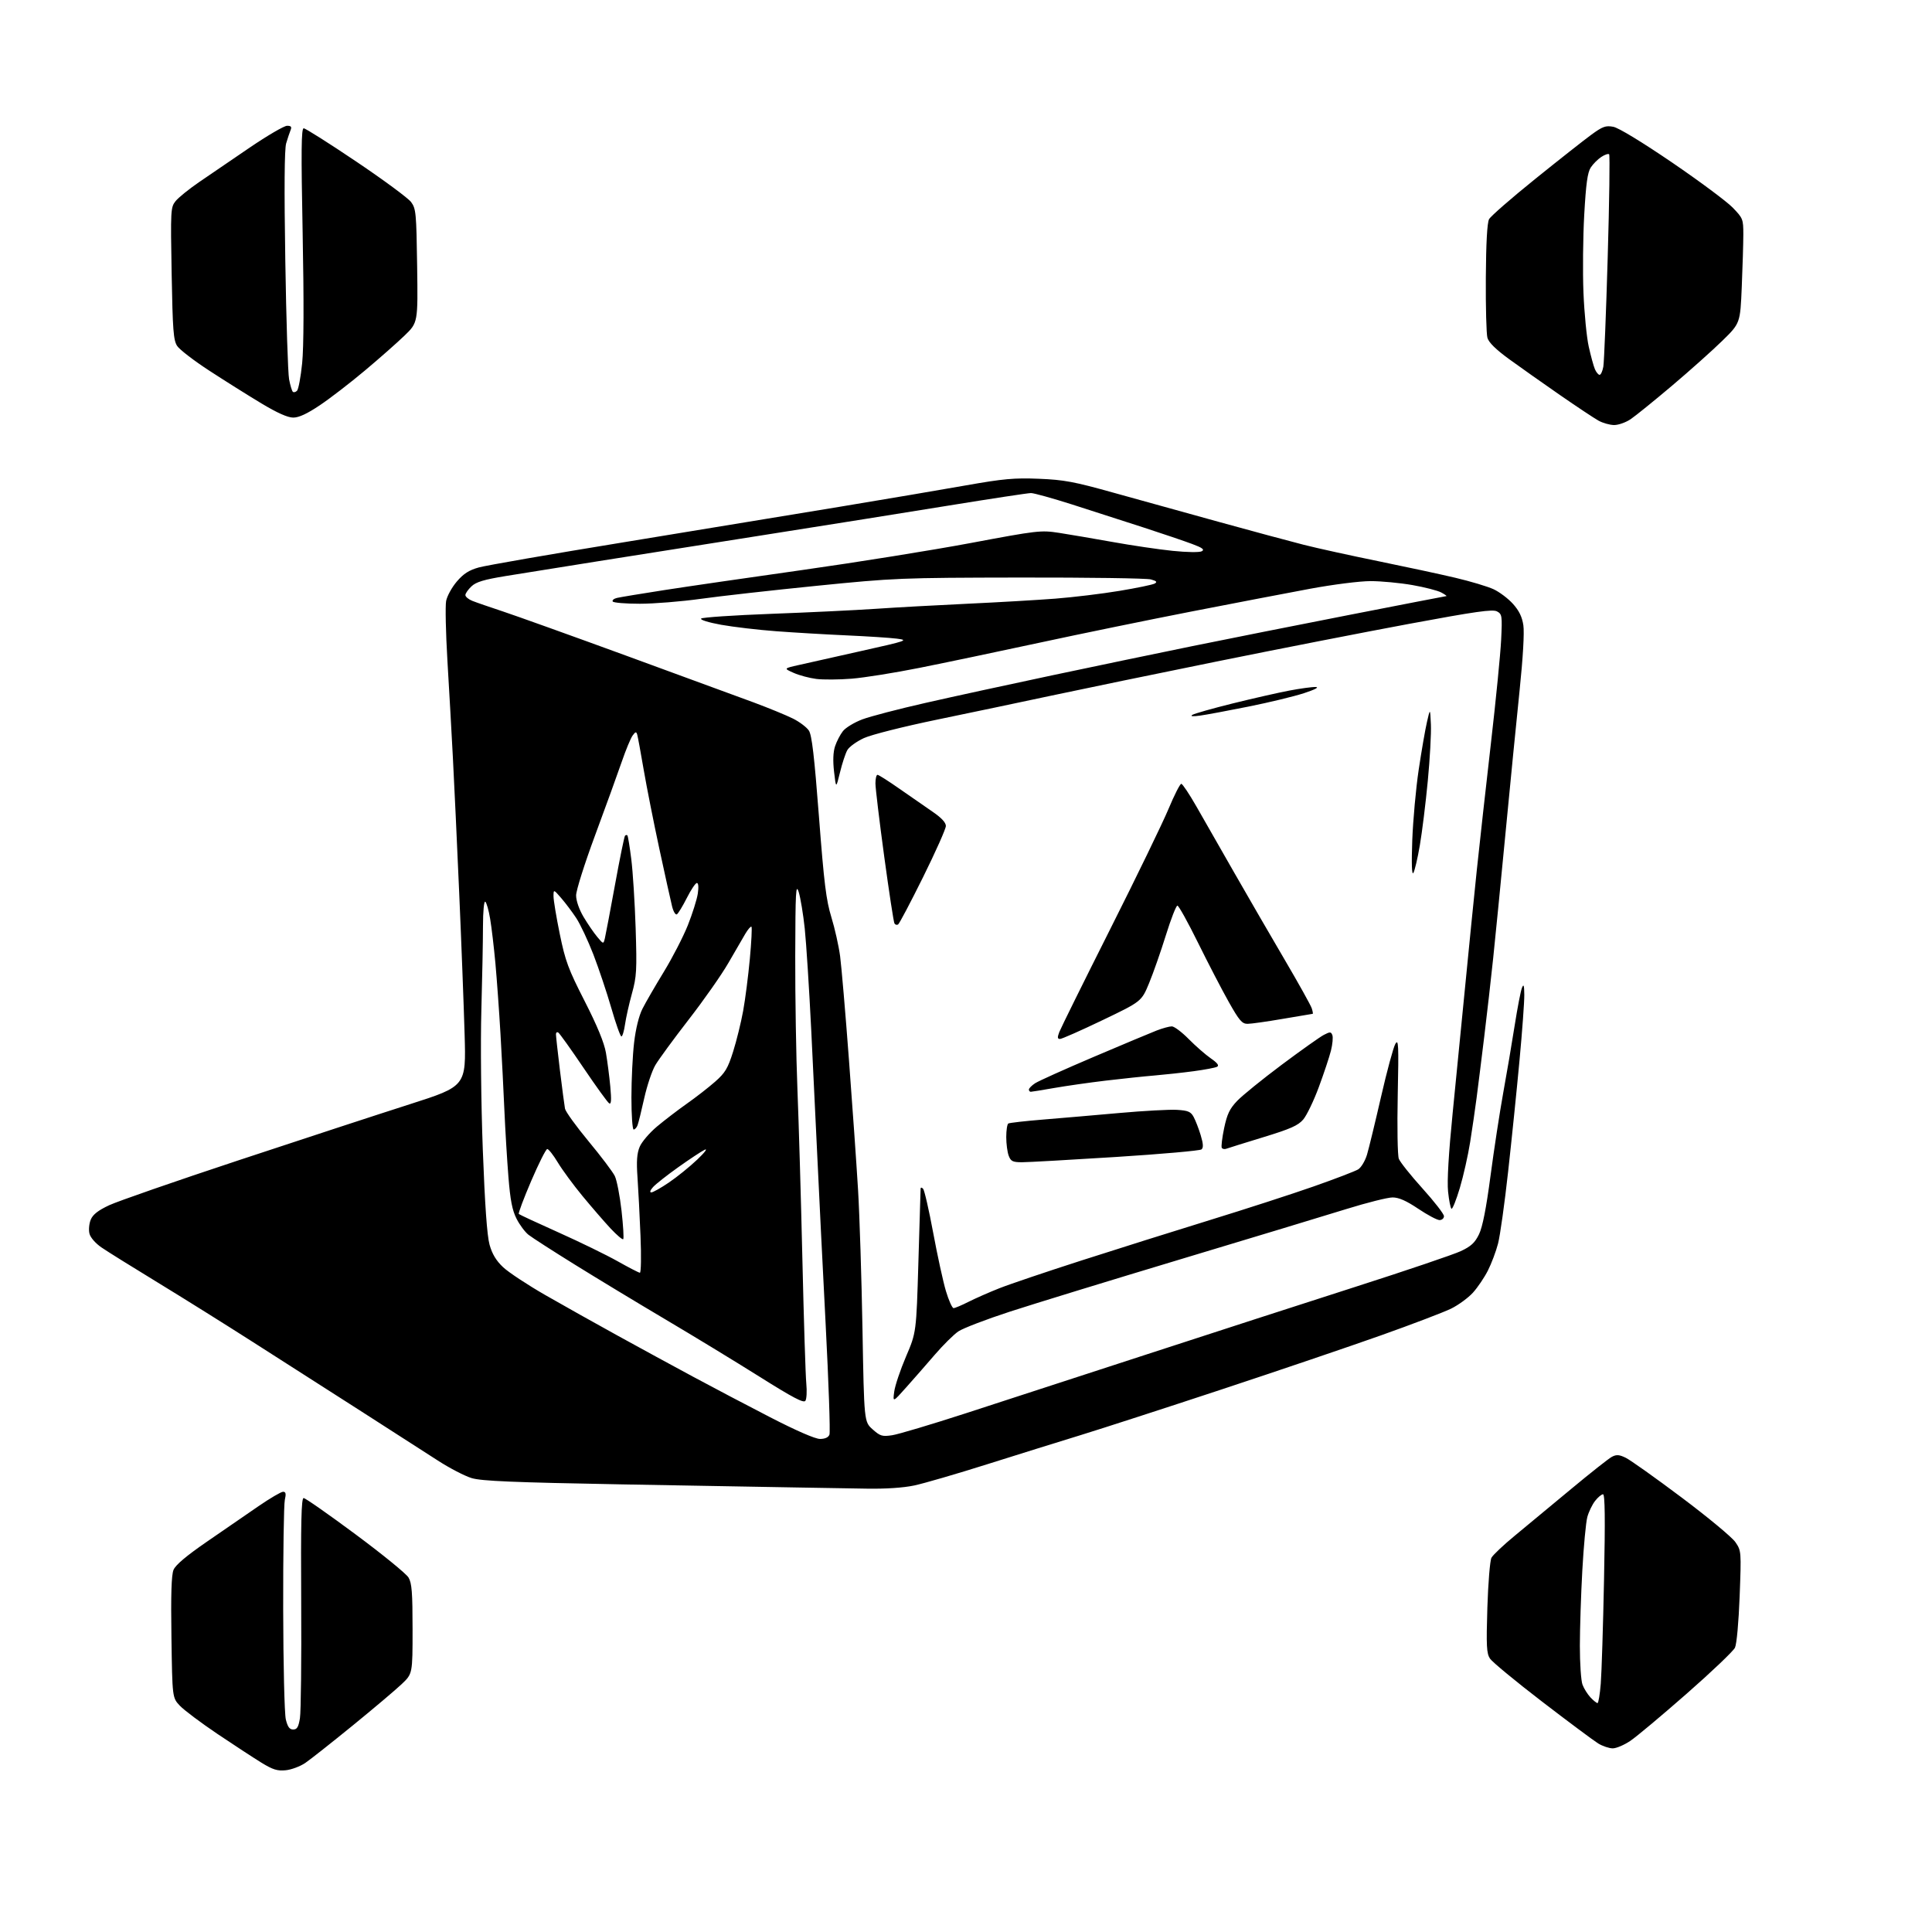 <?xml version="1.0" encoding="UTF-8" standalone="no"?>
<svg 
  version="1.1" 
  xmlns="http://www.w3.org/2000/svg" 
  xmlns:xlink="http://www.w3.org/1999/xlink" 
  xmlns:svg="http://www.w3.org/2000/svg"
  xmlns:rdf="http://www.w3.org/1999/02/22-rdf-syntax-ns#"
  xmlns:cc="http://creativecommons.org/ns#"
  xmlns:dc="http://purl.org/dc/elements/1.1/"
  viewBox="0 0 768 768"
  width="768"
  height="768"
>
<style>svg {background-color: white; }</style>"
<path stroke="none" fill="black" fill-rule="evenodd" d="M113.60,703.70C110.25,704.04 108.47,703.48 103.90,700.68C100.83,698.79 92.95,693.64 86.40,689.24C79.86,684.83 73.15,679.80 71.50,678.05C68.50,674.87 68.50,674.87 68.15,650.89C67.89,633.87 68.14,626.08 68.98,624.04C69.79,622.09 74.08,618.47 82.27,612.83C88.92,608.25 98.12,601.91 102.73,598.75C107.33,595.59 111.74,593.00 112.52,593.00C113.62,593.00 113.78,593.76 113.22,596.25C112.83,598.04 112.53,617.50 112.57,639.50C112.61,661.70 113.08,681.28 113.62,683.50C114.34,686.47 115.09,687.50 116.54,687.50C118.09,687.50 118.65,686.55 119.23,683.00C119.63,680.52 119.86,659.83 119.73,637.00C119.55,605.17 119.78,595.50 120.70,595.50C121.37,595.50 130.66,602.00 141.35,609.94C152.05,617.88 161.52,625.60 162.40,627.10C163.71,629.31 164.00,633.07 164.00,647.58C164.00,665.34 164.00,665.34 159.72,669.42C157.37,671.66 148.58,679.09 140.19,685.93C131.80,692.76 123.31,699.47 121.32,700.82C119.32,702.17 115.85,703.47 113.60,703.70zM641.08,695.00C639.66,694.99 637.07,694.12 635.32,693.06C633.58,691.99 623.54,684.51 613.01,676.43C602.49,668.35 593.16,660.65 592.29,659.32C590.93,657.25 590.78,654.31 591.25,639.07C591.56,629.26 592.29,620.33 592.88,619.22C593.48,618.11 597.68,614.14 602.23,610.40C606.78,606.66 616.80,598.35 624.50,591.94C632.20,585.53 639.52,579.75 640.76,579.10C642.57,578.15 643.67,578.23 646.26,579.49C648.04,580.35 658.04,587.45 668.47,595.28C678.90,603.10 688.51,611.08 689.83,613.00C692.20,616.47 692.21,616.63 691.54,634.50C691.15,644.83 690.36,653.56 689.68,654.98C689.03,656.34 680.40,664.57 670.50,673.25C660.60,681.94 650.51,690.39 648.08,692.02C645.65,693.66 642.50,695.00 641.08,695.00zM635.03,677.00C635.41,677.00 635.99,673.51 636.33,669.25C636.67,664.99 637.26,646.31 637.63,627.75C638.12,603.75 638.00,594.00 637.23,594.00C636.63,594.00 635.21,595.18 634.08,596.63C632.94,598.08 631.55,600.97 630.98,603.06C630.42,605.15 629.53,614.65 629.00,624.18C628.47,633.71 628.03,647.21 628.02,654.18C628.01,661.16 628.48,668.14 629.07,669.68C629.65,671.23 631.08,673.51 632.24,674.75C633.40,675.99 634.66,677.00 635.03,677.00zM344.50,591.76C337.90,591.65 325.52,591.44 317.00,591.30C308.48,591.16 276.98,590.60 247.00,590.06C203.75,589.27 191.47,588.75 187.50,587.57C184.75,586.74 178.67,583.59 174.00,580.56C169.32,577.53 155.38,568.56 143.00,560.64C130.62,552.72 111.56,540.52 100.63,533.54C89.70,526.55 72.60,515.86 62.63,509.78C52.66,503.71 42.64,497.46 40.37,495.90C37.95,494.24 35.95,491.95 35.56,490.38C35.19,488.90 35.42,486.41 36.07,484.84C36.91,482.79 38.99,481.17 43.37,479.11C46.74,477.53 69.97,469.46 95.00,461.18C120.03,452.89 150.58,442.89 162.90,438.95C185.29,431.78 185.29,431.78 184.69,411.14C184.36,399.79 183.40,374.52 182.54,355.00C181.69,335.48 180.56,311.18 180.02,301.00C179.49,290.82 178.51,273.50 177.85,262.50C177.20,251.50 176.97,240.89 177.34,238.91C177.72,236.94 179.63,233.46 181.59,231.17C184.25,228.05 186.44,226.65 190.32,225.57C193.17,224.77 219.12,220.26 248.00,215.55C276.88,210.83 315.35,204.51 333.50,201.50C351.65,198.50 374.38,194.64 384.00,192.94C398.89,190.31 403.21,189.92 413.00,190.32C422.91,190.72 426.99,191.48 442.50,195.82C452.40,198.58 471.30,203.83 484.50,207.46C497.70,211.10 512.89,215.20 518.25,216.56C523.61,217.92 536.88,220.84 547.75,223.05C558.61,225.27 572.45,228.24 578.50,229.67C584.55,231.10 591.40,233.15 593.72,234.23C596.04,235.31 599.50,237.91 601.40,240.02C603.85,242.73 605.06,245.21 605.56,248.55C605.99,251.43 605.41,261.46 604.07,274.38C602.86,285.99 600.35,311.48 598.48,331.00C596.61,350.52 594.39,373.02 593.55,381.00C592.72,388.98 591.12,402.93 590.02,412.00C588.91,421.07 587.54,432.10 586.96,436.50C586.39,440.90 585.24,448.77 584.41,454.00C583.58,459.23 581.74,467.42 580.31,472.22C578.88,477.01 577.38,480.74 576.99,480.50C576.60,480.25 575.99,477.18 575.63,473.66C575.20,469.52 575.85,458.52 577.46,442.38C578.83,428.70 581.09,405.80 582.48,391.50C583.87,377.20 585.92,356.73 587.04,346.00C588.17,335.27 590.69,312.55 592.66,295.50C594.63,278.45 596.46,259.93 596.73,254.34C597.19,244.74 597.10,244.13 595.08,243.04C593.35,242.12 586.65,243.07 560.22,247.98C542.22,251.33 507.70,258.08 483.50,262.99C459.30,267.90 429.82,273.98 418.00,276.51C406.18,279.04 385.75,283.33 372.62,286.04C359.12,288.83 346.44,292.03 343.45,293.39C340.55,294.72 337.57,296.87 336.84,298.16C336.10,299.44 334.79,303.43 333.92,307.00C332.33,313.50 332.33,313.50 331.56,306.84C331.05,302.44 331.18,298.98 331.95,296.65C332.59,294.71 334.00,292.00 335.08,290.63C336.16,289.25 339.62,287.16 342.77,285.97C345.92,284.78 357.27,281.82 368.00,279.39C378.73,276.95 401.45,272.01 418.50,268.40C435.55,264.79 460.52,259.59 474.00,256.84C487.48,254.09 515.58,248.50 536.45,244.42C557.32,240.34 574.64,236.98 574.95,236.96C575.25,236.94 574.35,236.29 572.94,235.53C571.53,234.76 566.35,233.43 561.44,232.57C556.52,231.71 549.05,231.00 544.84,231.00C540.56,231.00 529.98,232.34 520.84,234.03C511.85,235.70 490.55,239.79 473.50,243.11C456.45,246.44 429.23,252.02 413.00,255.53C396.77,259.03 375.41,263.51 365.53,265.48C355.64,267.46 343.49,269.40 338.53,269.79C333.56,270.19 327.25,270.23 324.50,269.89C321.75,269.54 317.70,268.46 315.50,267.48C311.50,265.71 311.50,265.71 317.50,264.36C320.80,263.61 332.05,261.09 342.50,258.75C360.65,254.70 361.28,254.48 356.50,253.87C353.75,253.52 344.75,252.94 336.50,252.57C328.25,252.20 315.65,251.46 308.50,250.92C301.35,250.39 291.53,249.23 286.67,248.36C281.66,247.45 278.21,246.39 278.71,245.89C279.19,245.41 291.71,244.57 306.54,244.01C321.37,243.46 340.02,242.56 348.00,242.02C355.98,241.47 372.40,240.57 384.50,240.00C396.60,239.44 412.35,238.52 419.50,237.97C426.65,237.41 438.12,236.03 445.00,234.88C451.88,233.74 458.17,232.44 458.99,231.98C460.12,231.35 459.77,230.96 457.49,230.33C455.84,229.87 432.45,229.54 405.50,229.58C357.94,229.66 355.56,229.76 324.50,232.88C306.90,234.65 286.21,236.97 278.53,238.05C270.84,239.12 259.96,240.00 254.34,240.00C248.72,240.00 243.87,239.60 243.57,239.11C243.26,238.62 244.02,237.97 245.26,237.68C246.49,237.39 254.93,235.99 264.00,234.58C273.07,233.17 297.98,229.55 319.35,226.53C340.72,223.51 370.65,218.71 385.85,215.86C412.50,210.86 413.77,210.71 421.00,211.82C425.12,212.46 434.70,214.09 442.29,215.45C449.87,216.82 460.60,218.40 466.13,218.97C471.92,219.56 476.84,219.63 477.74,219.13C478.92,218.46 478.01,217.77 473.90,216.24C470.93,215.12 462.20,212.16 454.50,209.66C446.80,207.15 434.07,203.05 426.22,200.55C418.37,198.05 410.99,196.00 409.83,196.00C408.66,196.00 393.94,198.24 377.11,200.97C360.27,203.71 327.82,208.88 305.00,212.47C282.18,216.06 252.03,220.82 238.00,223.06C223.97,225.29 207.40,227.95 201.17,228.96C192.40,230.39 189.28,231.32 187.42,233.08C186.09,234.33 185.00,235.89 185.00,236.55C185.00,237.22 186.24,238.25 187.75,238.85C189.26,239.46 194.78,241.36 200.00,243.09C205.22,244.82 227.28,252.73 249.00,260.67C270.73,268.61 293.45,276.94 299.50,279.19C305.55,281.44 312.63,284.35 315.23,285.65C317.83,286.95 320.67,289.10 321.54,290.41C322.73,292.23 323.70,300.57 325.55,324.66C327.58,351.14 328.41,357.87 330.49,364.62C331.86,369.09 333.42,376.06 333.96,380.12C334.49,384.18 336.07,402.57 337.45,421.00C338.84,439.43 340.48,462.82 341.09,473.00C341.70,483.18 342.49,508.08 342.85,528.33C343.50,565.17 343.50,565.17 346.87,568.18C349.90,570.88 350.70,571.12 354.64,570.53C357.06,570.17 370.16,566.26 383.77,561.85C397.37,557.44 429.65,546.94 455.50,538.50C481.35,530.07 518.92,517.91 539.00,511.47C559.08,505.04 577.83,498.68 580.68,497.35C584.77,495.43 586.29,494.02 587.93,490.65C589.34,487.73 590.79,480.37 592.50,467.44C593.88,457.02 596.15,442.20 597.54,434.50C598.94,426.80 601.00,414.73 602.10,407.68C603.21,400.62 604.51,393.87 605.00,392.68C605.68,390.98 605.89,391.61 605.93,395.50C605.96,398.25 605.11,409.95 604.03,421.50C602.96,433.05 600.93,452.89 599.52,465.59C598.12,478.30 596.31,491.24 595.49,494.36C594.68,497.48 592.87,502.29 591.47,505.05C590.07,507.81 587.40,511.77 585.52,513.85C583.64,515.92 579.72,518.79 576.80,520.22C573.89,521.64 561.38,526.41 549.00,530.81C536.62,535.21 508.05,544.91 485.50,552.36C462.95,559.81 437.75,567.97 429.50,570.50C421.25,573.03 404.57,578.23 392.43,582.06C380.30,585.89 367.25,589.69 363.43,590.50C359.09,591.42 352.02,591.89 344.50,591.76zM325.97,572.00C327.97,572.00 329.30,571.39 329.72,570.28C330.09,569.33 329.40,549.42 328.19,526.03C326.98,502.64 325.54,473.60 324.98,461.50C324.42,449.40 323.30,426.00 322.48,409.50C321.66,393.00 320.50,374.83 319.90,369.11C319.29,363.40 318.21,356.88 317.50,354.61C316.36,351.03 316.19,354.30 316.12,380.00C316.08,396.23 316.47,420.07 316.99,433.00C317.51,445.93 318.40,476.30 318.96,500.50C319.52,524.70 320.22,546.98 320.52,550.00C320.81,553.02 320.65,556.10 320.16,556.83C319.48,557.86 315.24,555.63 301.89,547.24C292.33,541.23 275.50,530.99 264.50,524.48C253.50,517.97 237.33,508.19 228.56,502.74C219.79,497.30 211.48,491.95 210.09,490.85C208.70,489.76 206.55,486.88 205.32,484.44C203.62,481.08 202.84,477.08 202.10,467.76C201.56,461.02 200.85,449.20 200.51,441.50C200.18,433.80 199.48,420.07 198.95,411.00C198.42,401.93 197.51,389.32 196.94,383.00C196.36,376.68 195.42,368.69 194.84,365.25C194.27,361.80 193.39,358.74 192.90,358.44C192.39,358.12 192.00,362.37 191.99,368.19C191.99,373.86 191.70,388.85 191.35,401.50C190.98,414.55 191.23,438.56 191.92,457.00C192.75,479.05 193.61,491.19 194.60,494.77C195.64,498.49 197.22,501.12 199.99,503.73C202.14,505.76 209.67,510.73 216.70,514.77C223.74,518.81 236.70,526.08 245.50,530.92C254.30,535.77 267.80,543.12 275.50,547.26C283.20,551.41 297.01,558.67 306.19,563.40C316.56,568.74 324.06,572.00 325.97,572.00zM360.19,551.55C354.89,557.50 354.89,557.50 355.47,553.19C355.78,550.82 357.89,544.56 360.14,539.28C364.25,529.68 364.25,529.68 365.08,501.59C365.53,486.14 365.93,473.07 365.95,472.55C365.98,471.95 366.35,471.95 366.94,472.55C367.46,473.07 369.26,480.93 370.95,490.00C372.63,499.07 374.92,509.54 376.03,513.25C377.15,516.96 378.51,520.00 379.06,520.00C379.61,520.00 382.27,518.88 384.97,517.51C387.67,516.15 393.17,513.72 397.19,512.13C401.21,510.53 415.98,505.54 430.00,501.03C444.02,496.52 466.98,489.30 481.00,484.98C495.02,480.66 513.53,474.67 522.13,471.65C530.72,468.64 538.72,465.57 539.91,464.84C541.09,464.10 542.67,461.46 543.41,458.98C544.15,456.49 546.66,446.14 548.99,435.98C551.32,425.81 553.87,416.38 554.66,415.00C555.93,412.79 556.04,415.15 555.62,435.37C555.36,447.95 555.55,459.32 556.05,460.63C556.55,461.94 560.79,467.26 565.48,472.45C570.16,477.64 574.00,482.58 574.00,483.44C574.00,484.30 573.21,485.00 572.24,485.00C571.27,485.00 567.46,482.98 563.77,480.50C559.00,477.30 556.05,476.00 553.56,476.00C551.63,476.00 543.40,478.07 535.27,480.59C527.15,483.11 497.55,492.08 469.50,500.51C441.45,508.95 410.81,518.35 401.41,521.41C392.01,524.47 382.82,528.00 380.98,529.24C379.14,530.48 374.91,534.67 371.57,538.55C368.23,542.43 363.11,548.28 360.19,551.55zM254.36,505.94C254.83,505.97 254.95,499.36 254.61,491.25C254.28,483.14 253.74,472.65 253.41,467.94C252.96,461.58 253.19,458.49 254.28,455.88C255.08,453.95 258.16,450.34 261.12,447.85C264.08,445.37 269.44,441.26 273.03,438.73C276.63,436.20 281.68,432.27 284.26,430.00C288.26,426.48 289.32,424.72 291.42,418.06C292.78,413.76 294.57,406.48 295.41,401.87C296.25,397.27 297.44,387.96 298.07,381.19C298.70,374.42 298.99,368.66 298.72,368.39C298.45,368.12 297.35,369.38 296.27,371.20C295.20,373.01 292.15,378.26 289.50,382.86C286.85,387.46 279.78,397.55 273.78,405.28C267.79,413.01 261.81,421.18 260.50,423.42C259.18,425.66 257.20,431.58 256.09,436.57C254.98,441.56 253.79,446.40 253.43,447.32C253.08,448.24 252.38,449.00 251.89,449.00C251.40,449.00 251.00,443.26 251.00,436.25C251.00,429.24 251.48,419.45 252.06,414.50C252.71,408.92 253.98,403.79 255.39,401.00C256.64,398.52 260.46,391.92 263.88,386.32C267.30,380.72 271.59,372.39 273.42,367.82C275.24,363.24 277.02,357.59 277.38,355.25C277.77,352.66 277.63,351.00 277.03,351.00C276.48,351.00 274.68,353.67 273.04,356.93C271.39,360.19 269.61,363.13 269.07,363.46C268.53,363.79 267.67,362.36 267.16,360.28C266.64,358.20 264.37,347.95 262.12,337.50C259.87,327.05 257.06,312.88 255.88,306.00C254.71,299.12 253.54,292.82 253.30,292.00C252.93,290.76 252.62,290.82 251.48,292.38C250.72,293.41 248.76,298.13 247.13,302.88C245.50,307.62 240.76,320.71 236.59,331.96C232.38,343.31 229.00,354.00 229.01,355.96C229.02,358.08 230.21,361.51 231.98,364.50C233.62,367.25 236.06,370.82 237.41,372.43C239.87,375.37 239.87,375.37 240.46,372.93C240.78,371.60 242.59,362.00 244.49,351.62C246.38,341.23 248.17,332.50 248.46,332.20C248.76,331.91 249.18,331.85 249.40,332.08C249.62,332.31 250.32,336.55 250.94,341.50C251.57,346.45 252.35,358.82 252.68,369.00C253.21,385.75 253.07,388.21 251.19,395.00C250.05,399.12 248.82,404.64 248.45,407.25C248.08,409.86 247.43,412.00 247.02,412.00C246.60,412.00 244.80,406.94 243.02,400.75C241.23,394.56 238.02,384.98 235.89,379.45C233.75,373.92 230.68,367.40 229.07,364.95C227.45,362.50 224.76,358.93 223.09,357.00C220.05,353.50 220.05,353.50 220.03,356.23C220.01,357.74 221.13,364.49 222.51,371.23C224.73,382.07 225.89,385.19 232.43,398.00C237.41,407.77 240.17,414.46 240.87,418.50C241.44,421.80 242.22,427.83 242.60,431.90C243.10,437.33 242.98,439.11 242.15,438.59C241.52,438.20 236.93,431.85 231.94,424.46C226.95,417.08 222.45,410.78 221.93,410.46C221.42,410.14 221.00,410.45 221.00,411.14C221.00,411.83 221.71,418.27 222.58,425.45C223.46,432.63 224.36,439.49 224.59,440.70C224.82,441.90 229.05,447.75 233.98,453.70C238.91,459.64 243.60,465.85 244.40,467.50C245.20,469.15 246.40,475.35 247.07,481.28C247.73,487.20 248.04,492.30 247.74,492.59C247.44,492.89 245.18,490.96 242.70,488.32C240.23,485.67 235.22,479.88 231.56,475.45C227.91,471.03 223.48,465.00 221.71,462.05C219.94,459.11 218.06,456.73 217.54,456.76C217.01,456.79 214.14,462.50 211.16,469.44C208.18,476.39 205.96,482.30 206.24,482.58C206.52,482.85 213.67,486.18 222.12,489.96C230.58,493.75 241.10,498.88 245.50,501.36C249.90,503.84 253.89,505.90 254.36,505.94zM258.90,474.00C259.57,474.00 262.73,472.22 265.94,470.04C269.15,467.86 274.19,463.79 277.14,460.98C280.16,458.11 281.45,456.40 280.10,457.06C278.77,457.71 274.05,460.83 269.60,464.00C265.14,467.17 260.64,470.72 259.60,471.88C258.45,473.16 258.17,474.00 258.90,474.00zM406.23,462.01C402.56,462.00 401.81,461.63 400.98,459.43C400.44,458.02 400.00,454.68 400.00,451.99C400.00,449.31 400.37,446.89 400.82,446.61C401.27,446.34 407.45,445.63 414.57,445.05C421.68,444.47 435.38,443.29 445.00,442.43C454.62,441.57 464.89,441.01 467.82,441.18C472.29,441.45 473.35,441.90 474.49,444.00C475.24,445.38 476.50,448.63 477.29,451.24C478.33,454.69 478.42,456.24 477.61,456.91C477.00,457.41 461.65,458.77 443.50,459.92C425.35,461.07 408.58,462.01 406.23,462.01zM487.49,456.64C486.78,456.91 485.97,456.75 485.68,456.29C485.39,455.82 485.81,452.30 486.61,448.47C487.79,442.88 488.80,440.75 491.79,437.62C493.83,435.48 501.80,429.02 509.50,423.26C517.20,417.51 524.75,412.15 526.27,411.37C528.71,410.10 529.11,410.11 529.63,411.48C529.96,412.34 529.71,415.11 529.07,417.65C528.43,420.19 526.26,426.72 524.24,432.17C522.22,437.63 519.43,443.41 518.04,445.04C515.99,447.43 512.94,448.77 502.14,452.07C494.80,454.31 488.21,456.37 487.49,456.64zM409.75,434.00C409.34,434.00 409.00,433.60 409.00,433.12C409.00,432.63 410.11,431.50 411.47,430.61C412.82,429.72 423.29,425.02 434.72,420.15C446.15,415.29 457.42,410.56 459.77,409.65C462.12,408.74 464.84,408.00 465.81,408.00C466.78,408.00 469.81,410.27 472.53,413.04C475.26,415.80 479.21,419.26 481.31,420.71C483.96,422.55 484.72,423.57 483.81,424.05C483.09,424.44 478.90,425.23 474.50,425.82C470.10,426.41 463.12,427.17 459.00,427.52C454.88,427.86 446.10,428.79 439.50,429.57C432.90,430.36 423.68,431.68 419.00,432.50C414.32,433.32 410.16,434.00 409.75,434.00zM421.37,413.00C420.34,413.00 420.28,412.39 421.09,410.25C421.67,408.74 430.74,390.40 441.25,369.50C451.77,348.60 462.24,327.00 464.53,321.50C466.82,316.00 469.10,311.54 469.59,311.58C470.09,311.63 472.79,315.68 475.59,320.58C478.39,325.49 485.18,337.38 490.69,347.00C496.19,356.62 505.21,372.19 510.73,381.59C516.25,390.99 521.07,399.65 521.45,400.84C521.83,402.03 521.99,403.00 521.82,403.01C521.64,403.01 516.33,403.91 510.00,405.00C503.68,406.09 497.34,406.99 495.93,406.99C493.74,407.00 492.63,405.71 488.43,398.25C485.72,393.44 480.23,382.86 476.23,374.75C472.23,366.64 468.55,360.00 468.04,360.00C467.53,360.00 465.47,365.29 463.46,371.75C461.45,378.21 458.45,386.78 456.79,390.80C453.77,398.10 453.77,398.10 438.23,405.55C429.69,409.65 422.10,413.00 421.37,413.00zM357.01,367.49C356.53,367.79 355.88,367.61 355.56,367.09C355.24,366.57 353.41,354.60 351.49,340.48C349.57,326.36 348.00,313.27 348.00,311.40C348.00,309.53 348.37,308.00 348.82,308.00C349.27,308.00 353.20,310.50 357.57,313.56C361.93,316.61 367.86,320.72 370.75,322.70C374.21,325.06 376.00,326.98 376.00,328.33C376.00,329.46 371.92,338.61 366.94,348.67C361.96,358.72 357.49,367.19 357.01,367.49zM561.83,347.00C561.21,347.97 561.06,343.40 561.40,334.00C561.70,326.02 562.84,313.43 563.95,306.00C565.06,298.57 566.54,290.02 567.24,287.00C568.50,281.50 568.50,281.50 568.80,287.92C568.97,291.46 568.42,301.58 567.57,310.42C566.73,319.27 565.31,330.77 564.41,336.00C563.52,341.23 562.36,346.18 561.83,347.00zM477.00,284.47C474.06,284.87 473.02,284.76 474.00,284.16C474.82,283.65 482.02,281.61 490.00,279.63C497.98,277.66 508.10,275.35 512.50,274.52C516.90,273.68 521.62,273.04 523.00,273.10C524.54,273.16 522.76,274.10 518.38,275.54C514.46,276.82 504.56,279.22 496.38,280.86C488.20,282.51 479.48,284.13 477.00,284.47zM641.61,168.96C639.90,168.94 637.12,168.15 635.43,167.21C633.74,166.27 626.82,161.68 620.06,157.00C613.31,152.32 604.24,145.92 599.91,142.77C594.60,138.90 591.80,136.14 591.27,134.27C590.85,132.75 590.56,122.00 590.64,110.40C590.73,96.61 591.17,88.54 591.93,87.13C592.56,85.95 600.76,78.80 610.14,71.24C619.51,63.68 629.58,55.75 632.49,53.62C637.07,50.27 638.28,49.83 641.30,50.40C643.41,50.79 652.66,56.42 664.65,64.58C675.57,72.03 686.41,80.09 688.75,82.50C692.84,86.72 693.00,87.12 693.00,93.19C692.99,96.66 692.72,106.03 692.38,114.00C691.77,128.50 691.77,128.50 684.61,135.50C680.67,139.35 671.67,147.39 664.61,153.36C657.55,159.33 650.18,165.29 648.24,166.61C646.31,167.92 643.32,168.98 641.61,168.96zM116.57,166.00C114.37,166.00 110.21,164.14 103.90,160.35C98.73,157.24 89.47,151.43 83.33,147.43C77.18,143.44 71.38,138.98 70.43,137.53C68.94,135.26 68.64,131.31 68.23,108.70C67.78,83.51 67.84,82.40 69.79,79.96C70.90,78.56 75.12,75.15 79.16,72.38C83.20,69.61 92.24,63.44 99.26,58.67C106.28,53.90 112.96,50.00 114.12,50.00C115.72,50.00 116.05,50.41 115.50,51.75C115.11,52.71 114.32,55.08 113.75,57.00C113.07,59.32 112.95,74.94 113.41,103.50C113.78,127.15 114.46,148.43 114.92,150.79C115.37,153.15 116.04,155.37 116.39,155.72C116.74,156.08 117.50,155.90 118.07,155.33C118.64,154.76 119.56,149.84 120.11,144.39C120.76,138.05 120.83,119.51 120.31,92.75C119.67,59.86 119.76,51.00 120.73,51.00C121.41,51.00 130.83,56.96 141.65,64.25C152.48,71.54 162.27,78.77 163.42,80.32C165.36,82.95 165.52,84.69 165.82,105.70C166.14,128.25 166.14,128.25 160.82,133.39C157.89,136.22 150.78,142.50 145.00,147.34C139.22,152.19 131.20,158.37 127.17,161.07C122.11,164.47 118.82,166.00 116.57,166.00zM635.87,149.00C636.37,149.00 637.03,147.54 637.35,145.75C637.66,143.96 638.45,124.37 639.09,102.21C639.74,80.06 639.99,61.66 639.66,61.33C639.33,61.00 637.93,61.47 636.55,62.38C635.16,63.29 633.27,65.18 632.35,66.59C631.07,68.54 630.45,73.02 629.76,85.33C629.26,94.22 629.12,108.16 629.45,116.30C629.78,124.43 630.72,134.11 631.55,137.80C632.37,141.48 633.47,145.51 634.00,146.75C634.53,147.99 635.37,149.00 635.87,149.00z" />

</svg>